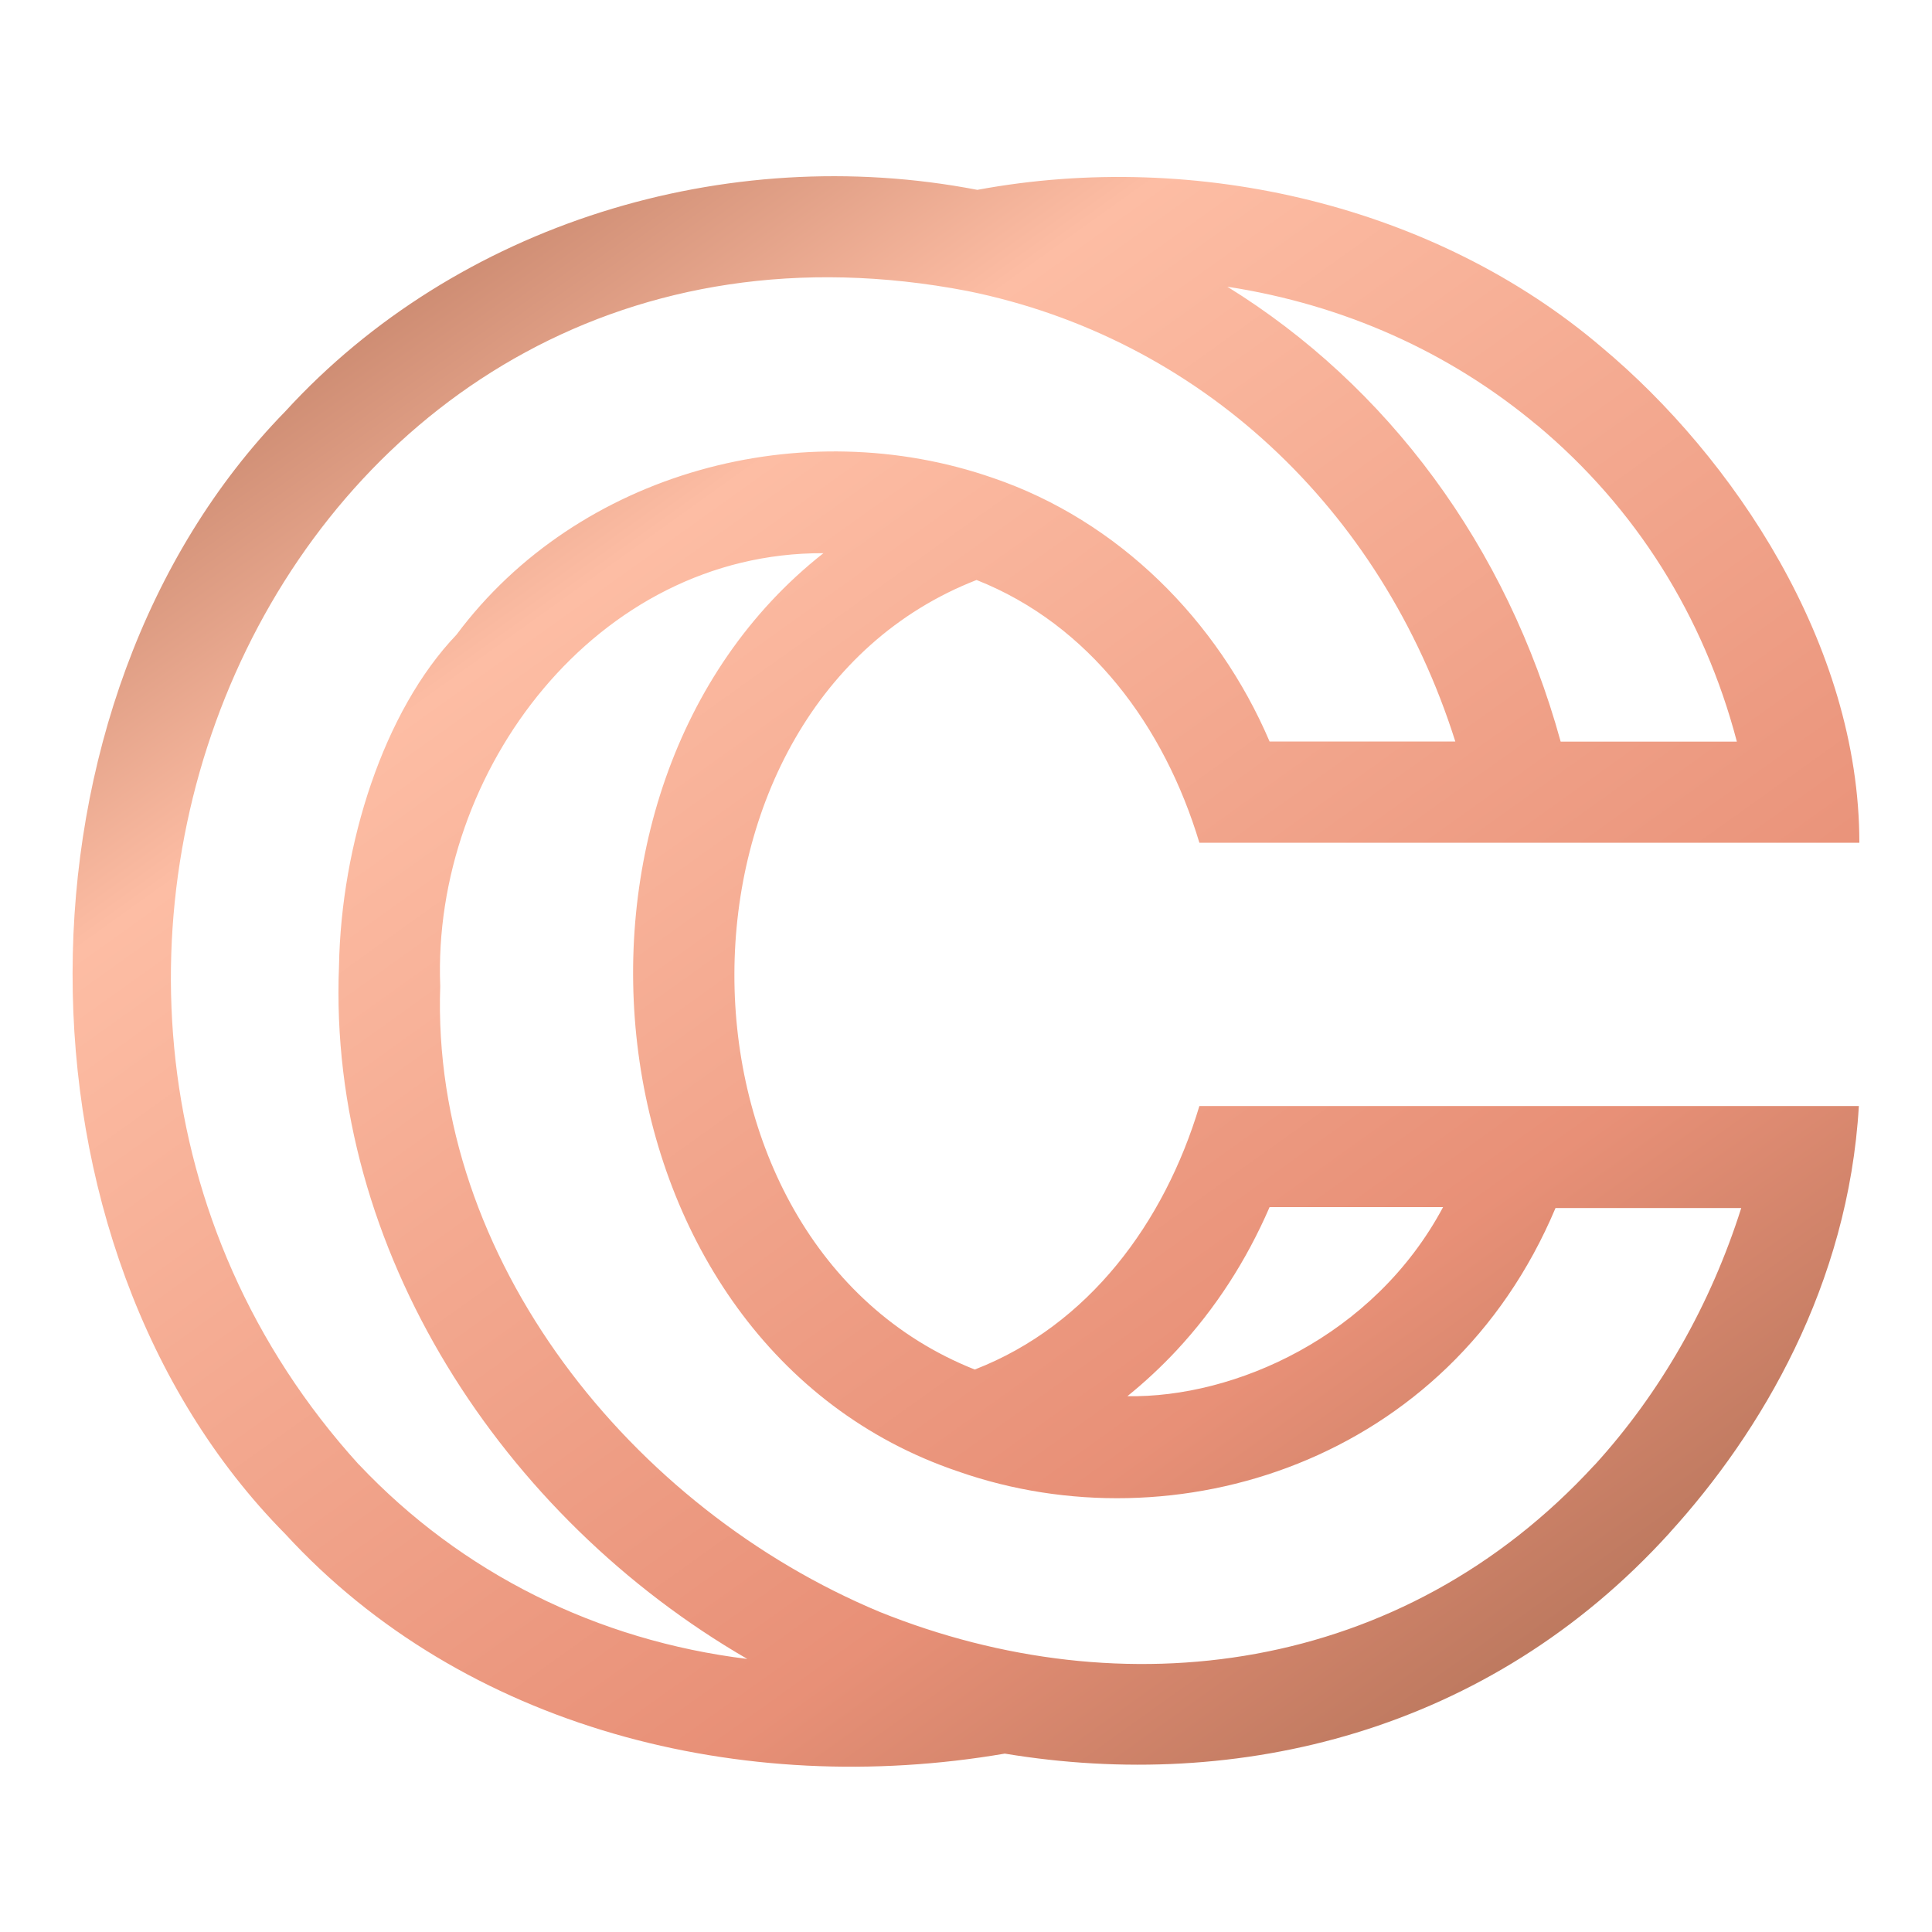 <?xml version="1.0" encoding="UTF-8"?>
<svg id="logosandtypes_com" data-name="logosandtypes com" xmlns="http://www.w3.org/2000/svg" xmlns:xlink="http://www.w3.org/1999/xlink" viewBox="0 0 150 150">
  <defs>
    <style>
      .cls-1 {
        fill: url(#linear-gradient-3);
        opacity: .6;
      }

      .cls-1, .cls-2 {
        isolation: isolate;
      }

      .cls-1, .cls-2, .cls-3 {
        fill-rule: evenodd;
      }

      .cls-2 {
        fill: url(#linear-gradient-2);
        opacity: .6;
      }

      .cls-3 {
        fill: url(#linear-gradient);
      }

      .cls-4 {
        fill: none;
      }

      .cls-5 {
        mask: url(#mask);
      }
    </style>
    <linearGradient id="linear-gradient" x1="117.29" y1="15.95" x2="28.23" y2="140.52" gradientTransform="translate(0 149.49) scale(1 -1)" gradientUnits="userSpaceOnUse">
      <stop offset="0" stop-color="#b9775d"/>
      <stop offset=".22" stop-color="#e89077"/>
      <stop offset=".74" stop-color="#fdbda4"/>
      <stop offset="1" stop-color="#b57359"/>
    </linearGradient>
    <mask id="mask" x="5.52" y="13.71" width="138.84" height="123.35" maskUnits="userSpaceOnUse"/>
    <linearGradient id="linear-gradient-2" x1="10.59" y1="30.26" x2="83.33" y2="30.26" gradientTransform="translate(0 149.49) scale(1 -1)" gradientUnits="userSpaceOnUse">
      <stop offset="0" stop-color="#30353b" stop-opacity="0"/>
      <stop offset="1" stop-color="#30353b" stop-opacity=".6"/>
    </linearGradient>
    <linearGradient id="linear-gradient-3" x1="62.71" y1="83.78" x2="62.71" y2="106.74" xlink:href="#linear-gradient-2"/>
  </defs>
  <path class="cls-4" d="M0,0H150V150H0V0Z"/>
  <path class="cls-3" d="M123.81,113.73c-14.98,16.31-36.65,19-55.48,11.43-19.29-8.03-34.89-27.44-34.15-48.6-.66-16.7,12.13-33.69,29.75-33.61-23.25,18.29-18.54,61.48,10.45,71.29,16.82,5.9,38.07-.69,46.39-20.45h14.42c-2.38,7.51-6.27,14.34-11.38,19.95Zm-95.94-.01C-5.84,76.58,22.52,12.5,75.1,22.59h0c18,3.64,32.16,16.85,37.89,34.98h-14.42c-4.03-9.44-11.78-17.15-21.44-20.45-14.78-5.16-32.23-.52-41.69,12.16-5.66,5.93-8.95,16.28-9.12,25.71h0c0,.39,0-.39,0,0h0c-.9,22.02,12.69,42.81,31.7,53.81-11.66-1.43-22.19-6.66-30.15-15.09ZM119.34,33.01c7.65,6.39,12.95,14.82,15.51,24.57h-13.68c-4.18-15.2-13.45-27.63-25.88-35.32,9.01,1.39,17.21,5.04,24.04,10.75Zm-27.96,71.8c2.98-3.21,5.39-6.93,7.19-11.09h13.47c-5.38,10.08-16.21,14.82-24.51,14.68,1.35-1.09,2.64-2.29,3.86-3.6Zm52.94-18.94h-51.2c-2.72,9.06-8.6,17.03-17.44,20.46-24.93-9.89-24.88-51.55,.14-61.3,8.79,3.48,14.59,11.39,17.3,20.4h51.24c0-15.43-9.85-29.98-19.98-38.45-12.86-10.98-31.4-15.41-48.5-12.24-19.55-3.77-40.42,2.65-53.73,17.2C.21,54.4,.05,96.75,22.15,119.1c13.87,15.1,35.49,20.54,55.86,17.05,18.11,3,37.56-1.64,51.61-17.13,0,0,0,0,0,0,.01-.01,.02-.02,.03-.04h0c7.08-7.78,13.86-19.22,14.67-33.1Z"/>
  <g class="cls-5">
    <g>
      <path class="cls-2" d="M10.59,100.93h0c11.88,37.64,53.21,37.78,53.21,37.78l19.54-1.9s-6.04,.94-25.32-8c0,0-27.97-4.15-37.89-28.95-1.79-.53-9.54,1.07-9.54,1.07Z"/>
      <path class="cls-1" d="M48.93,65.71h10.18s4.96-17.09,17.38-20.17c0,0-.16-.99-6.77-2.13-6.43-1.11-5.33-.89-8.81,1.07-1.52,.85-.99,.98-6.34,8.27l-5.64,12.96Z"/>
    </g>
  </g>
</svg>